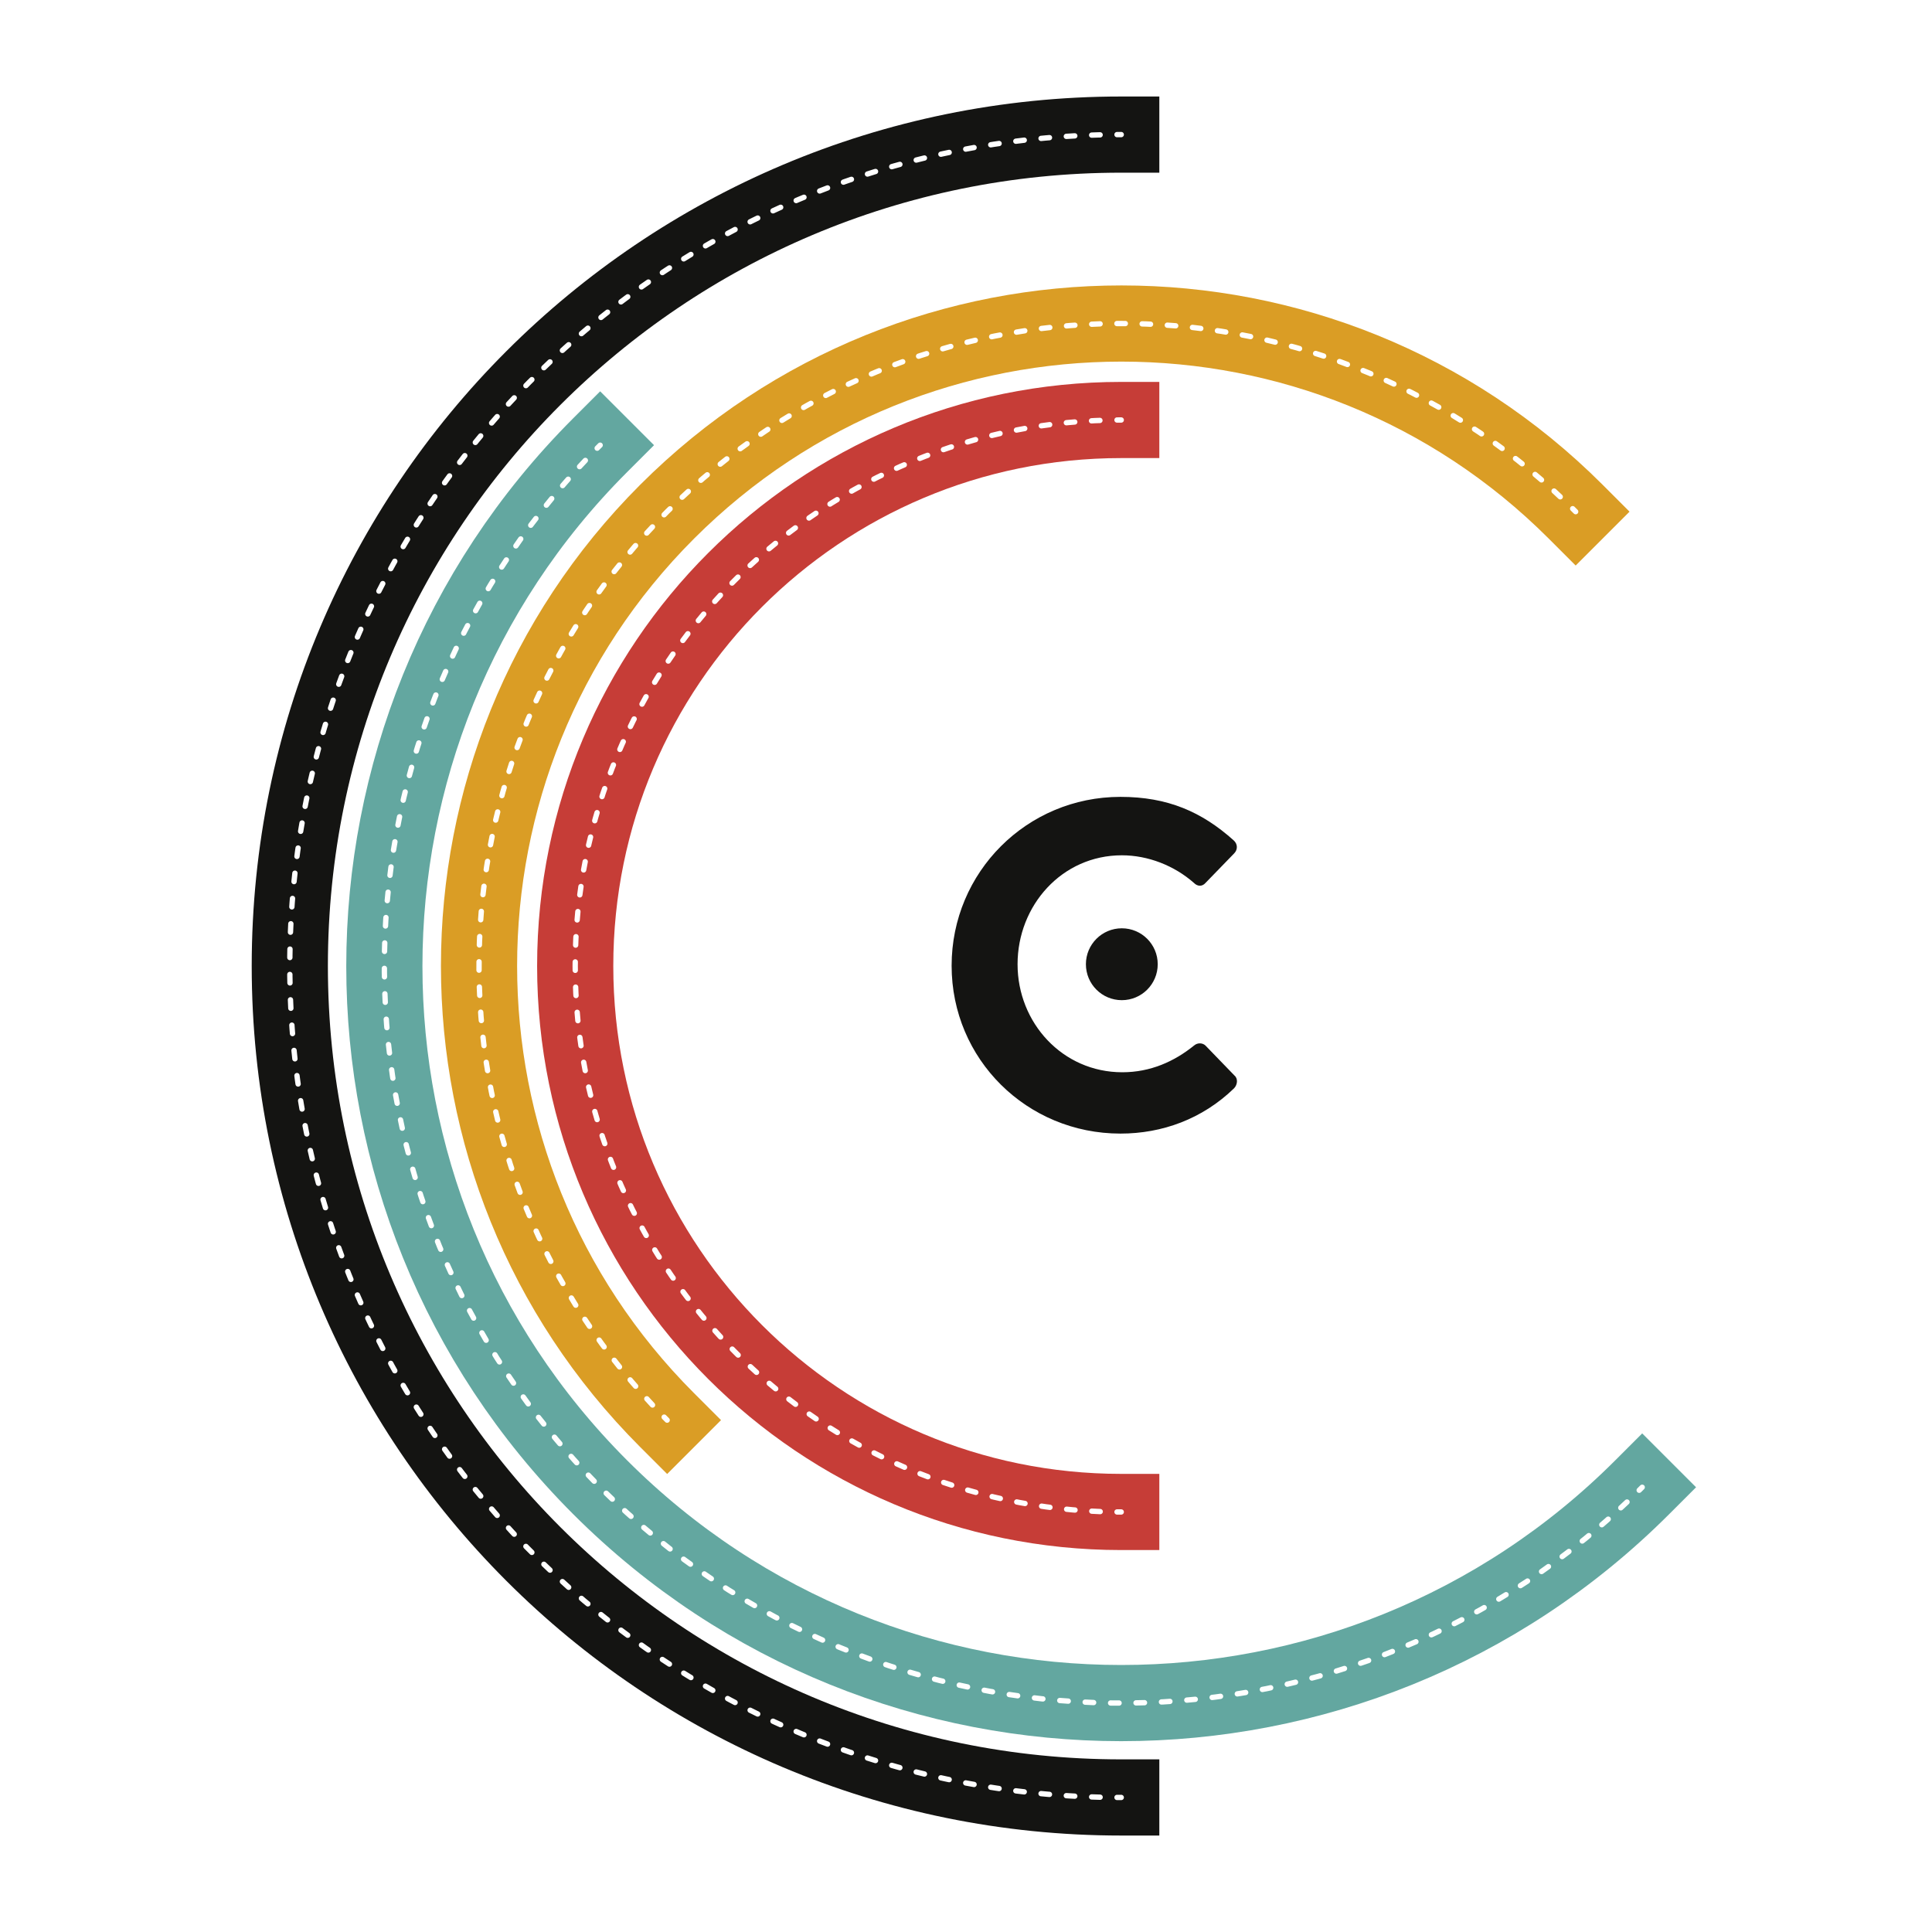 <?xml version="1.0" encoding="utf-8"?>
<!-- Generator: Adobe Illustrator 16.0.4, SVG Export Plug-In . SVG Version: 6.00 Build 0)  -->
<!DOCTYPE svg PUBLIC "-//W3C//DTD SVG 1.1//EN" "http://www.w3.org/Graphics/SVG/1.1/DTD/svg11.dtd">
<svg version="1.1" id="Calque_1" xmlns="http://www.w3.org/2000/svg" xmlns:xlink="http://www.w3.org/1999/xlink" x="0px" y="0px"
	 width="250px" height="250px" viewBox="0 0 250 250" enable-background="new 0 0 250 250" xml:space="preserve">
<rect fill="#FFFFFF" width="250" height="250"/>
<g>
	<path fill="none" stroke="#63A7A0" stroke-width="9.857" stroke-linecap="square" stroke-miterlimit="10" d="M212.5,192.451
		c-37.236,37.236-97.602,37.236-134.839,0c-37.235-37.235-37.235-97.607,0-134.844"/>
	<path fill="none" stroke="#141412" stroke-width="9.857" stroke-linecap="square" stroke-miterlimit="10" d="M145.088,232.59
		C85.669,232.59,37.5,184.423,37.5,124.999c0-59.413,48.169-107.583,107.588-107.583"/>
	<path fill="none" stroke="#DA9D25" stroke-width="9.857" stroke-linecap="square" stroke-miterlimit="10" d="M86.329,183.764
		c-32.458-32.462-32.458-85.093,0-117.555c32.46-32.461,85.097-32.461,117.562,0"/>
	<path fill="none" stroke="#C63D37" stroke-width="9.857" stroke-linecap="square" stroke-miterlimit="10" d="M145.088,195.648
		c-39.027,0-70.657-31.633-70.657-70.648c0-39.023,31.63-70.653,70.657-70.653"/>
	<g>
		<g>
			<g>
				<path fill="none" stroke="#FFFFFF" stroke-width="0.69" stroke-linecap="round" stroke-miterlimit="10" d="M212.5,192.451
					c-0.129,0.129-0.258,0.258-0.389,0.386"/>
				
					<path fill="none" stroke="#FFFFFF" stroke-width="0.69" stroke-linecap="round" stroke-miterlimit="10" stroke-dasharray="1.097,2.195" d="
					M210.534,194.361c-37.366,35.313-96.285,34.678-132.873-1.91C40.814,155.604,40.43,96.101,76.508,58.78"/>
				<path fill="none" stroke="#FFFFFF" stroke-width="0.69" stroke-linecap="round" stroke-miterlimit="10" d="M77.275,57.995
					c0.128-0.129,0.257-0.259,0.386-0.388"/>
			</g>
		</g>
		<g>
			<g>
				<path fill="none" stroke="#FFFFFF" stroke-width="0.69" stroke-linecap="round" stroke-miterlimit="10" d="M145.088,232.59
					c-0.184,0-0.363,0-0.547-0.001"/>
				
					<path fill="none" stroke="#FFFFFF" stroke-width="0.69" stroke-linecap="round" stroke-miterlimit="10" stroke-dasharray="1.094,2.188" d="
					M142.354,232.557C84.199,231.105,37.5,183.509,37.5,124.999c0-58.865,47.285-106.693,105.945-107.571"/>
				<path fill="none" stroke="#FFFFFF" stroke-width="0.69" stroke-linecap="round" stroke-miterlimit="10" d="M144.541,17.417
					c0.184-0.001,0.363-0.001,0.547-0.001"/>
			</g>
		</g>
		<g>
			<g>
				<path fill="none" stroke="#FFFFFF" stroke-width="0.69" stroke-linecap="round" stroke-miterlimit="10" d="M86.329,183.764
					c-0.129-0.13-0.257-0.259-0.385-0.389"/>
				
					<path fill="none" stroke="#FFFFFF" stroke-width="0.69" stroke-linecap="round" stroke-miterlimit="10" stroke-dasharray="1.088,2.176" d="
					M84.434,181.807c-30.551-32.586-29.919-83.781,1.895-115.598c32.074-32.075,83.847-32.457,116.394-1.145"/>
				<path fill="none" stroke="#FFFFFF" stroke-width="0.69" stroke-linecap="round" stroke-miterlimit="10" d="M203.503,65.824
					c0.13,0.128,0.259,0.256,0.388,0.385"/>
			</g>
		</g>
		<g>
			<g>
				<path fill="none" stroke="#FFFFFF" stroke-width="0.69" stroke-linecap="round" stroke-miterlimit="10" d="M145.088,195.648
					c-0.184,0-0.363-0.002-0.547-0.002"/>
				
					<path fill="none" stroke="#FFFFFF" stroke-width="0.69" stroke-linecap="round" stroke-miterlimit="10" stroke-dasharray="1.088,2.176" d="
					M142.365,195.598C104.6,194.166,74.431,163.105,74.431,125c0-38.48,30.756-69.771,69.033-70.635"/>
				<path fill="none" stroke="#FFFFFF" stroke-width="0.69" stroke-linecap="round" stroke-miterlimit="10" d="M144.541,54.349
					c0.184-0.001,0.363-0.002,0.547-0.002"/>
			</g>
		</g>
	</g>
	<g>
		<g>
			<path fill="#141412" d="M144.986,103.114c6.115,0,10.535,1.939,14.649,5.629c0.542,0.479,0.542,1.209,0.056,1.696l-3.695,3.808
				c-0.419,0.486-1.029,0.486-1.503,0c-2.543-2.238-5.935-3.572-9.326-3.572c-7.741,0-13.494,6.477-13.494,14.1
				c0,7.566,5.81,13.975,13.552,13.975c3.641,0,6.727-1.393,9.27-3.447c0.474-0.419,1.142-0.361,1.503,0l3.751,3.877
				c0.486,0.418,0.361,1.209-0.057,1.641c-4.113,3.99-9.325,5.865-14.705,5.865c-12.104,0-21.847-9.617-21.847-21.723
				C123.139,112.857,132.881,103.114,144.986,103.114z"/>
		</g>
		<path fill="#141412" d="M149.809,124.769c0,2.574-2.08,4.652-4.648,4.652c-2.564,0-4.645-2.078-4.645-4.652
			c0-2.568,2.08-4.648,4.645-4.648C147.729,120.121,149.809,122.201,149.809,124.769z"/>
	</g>
</g>
</svg>
